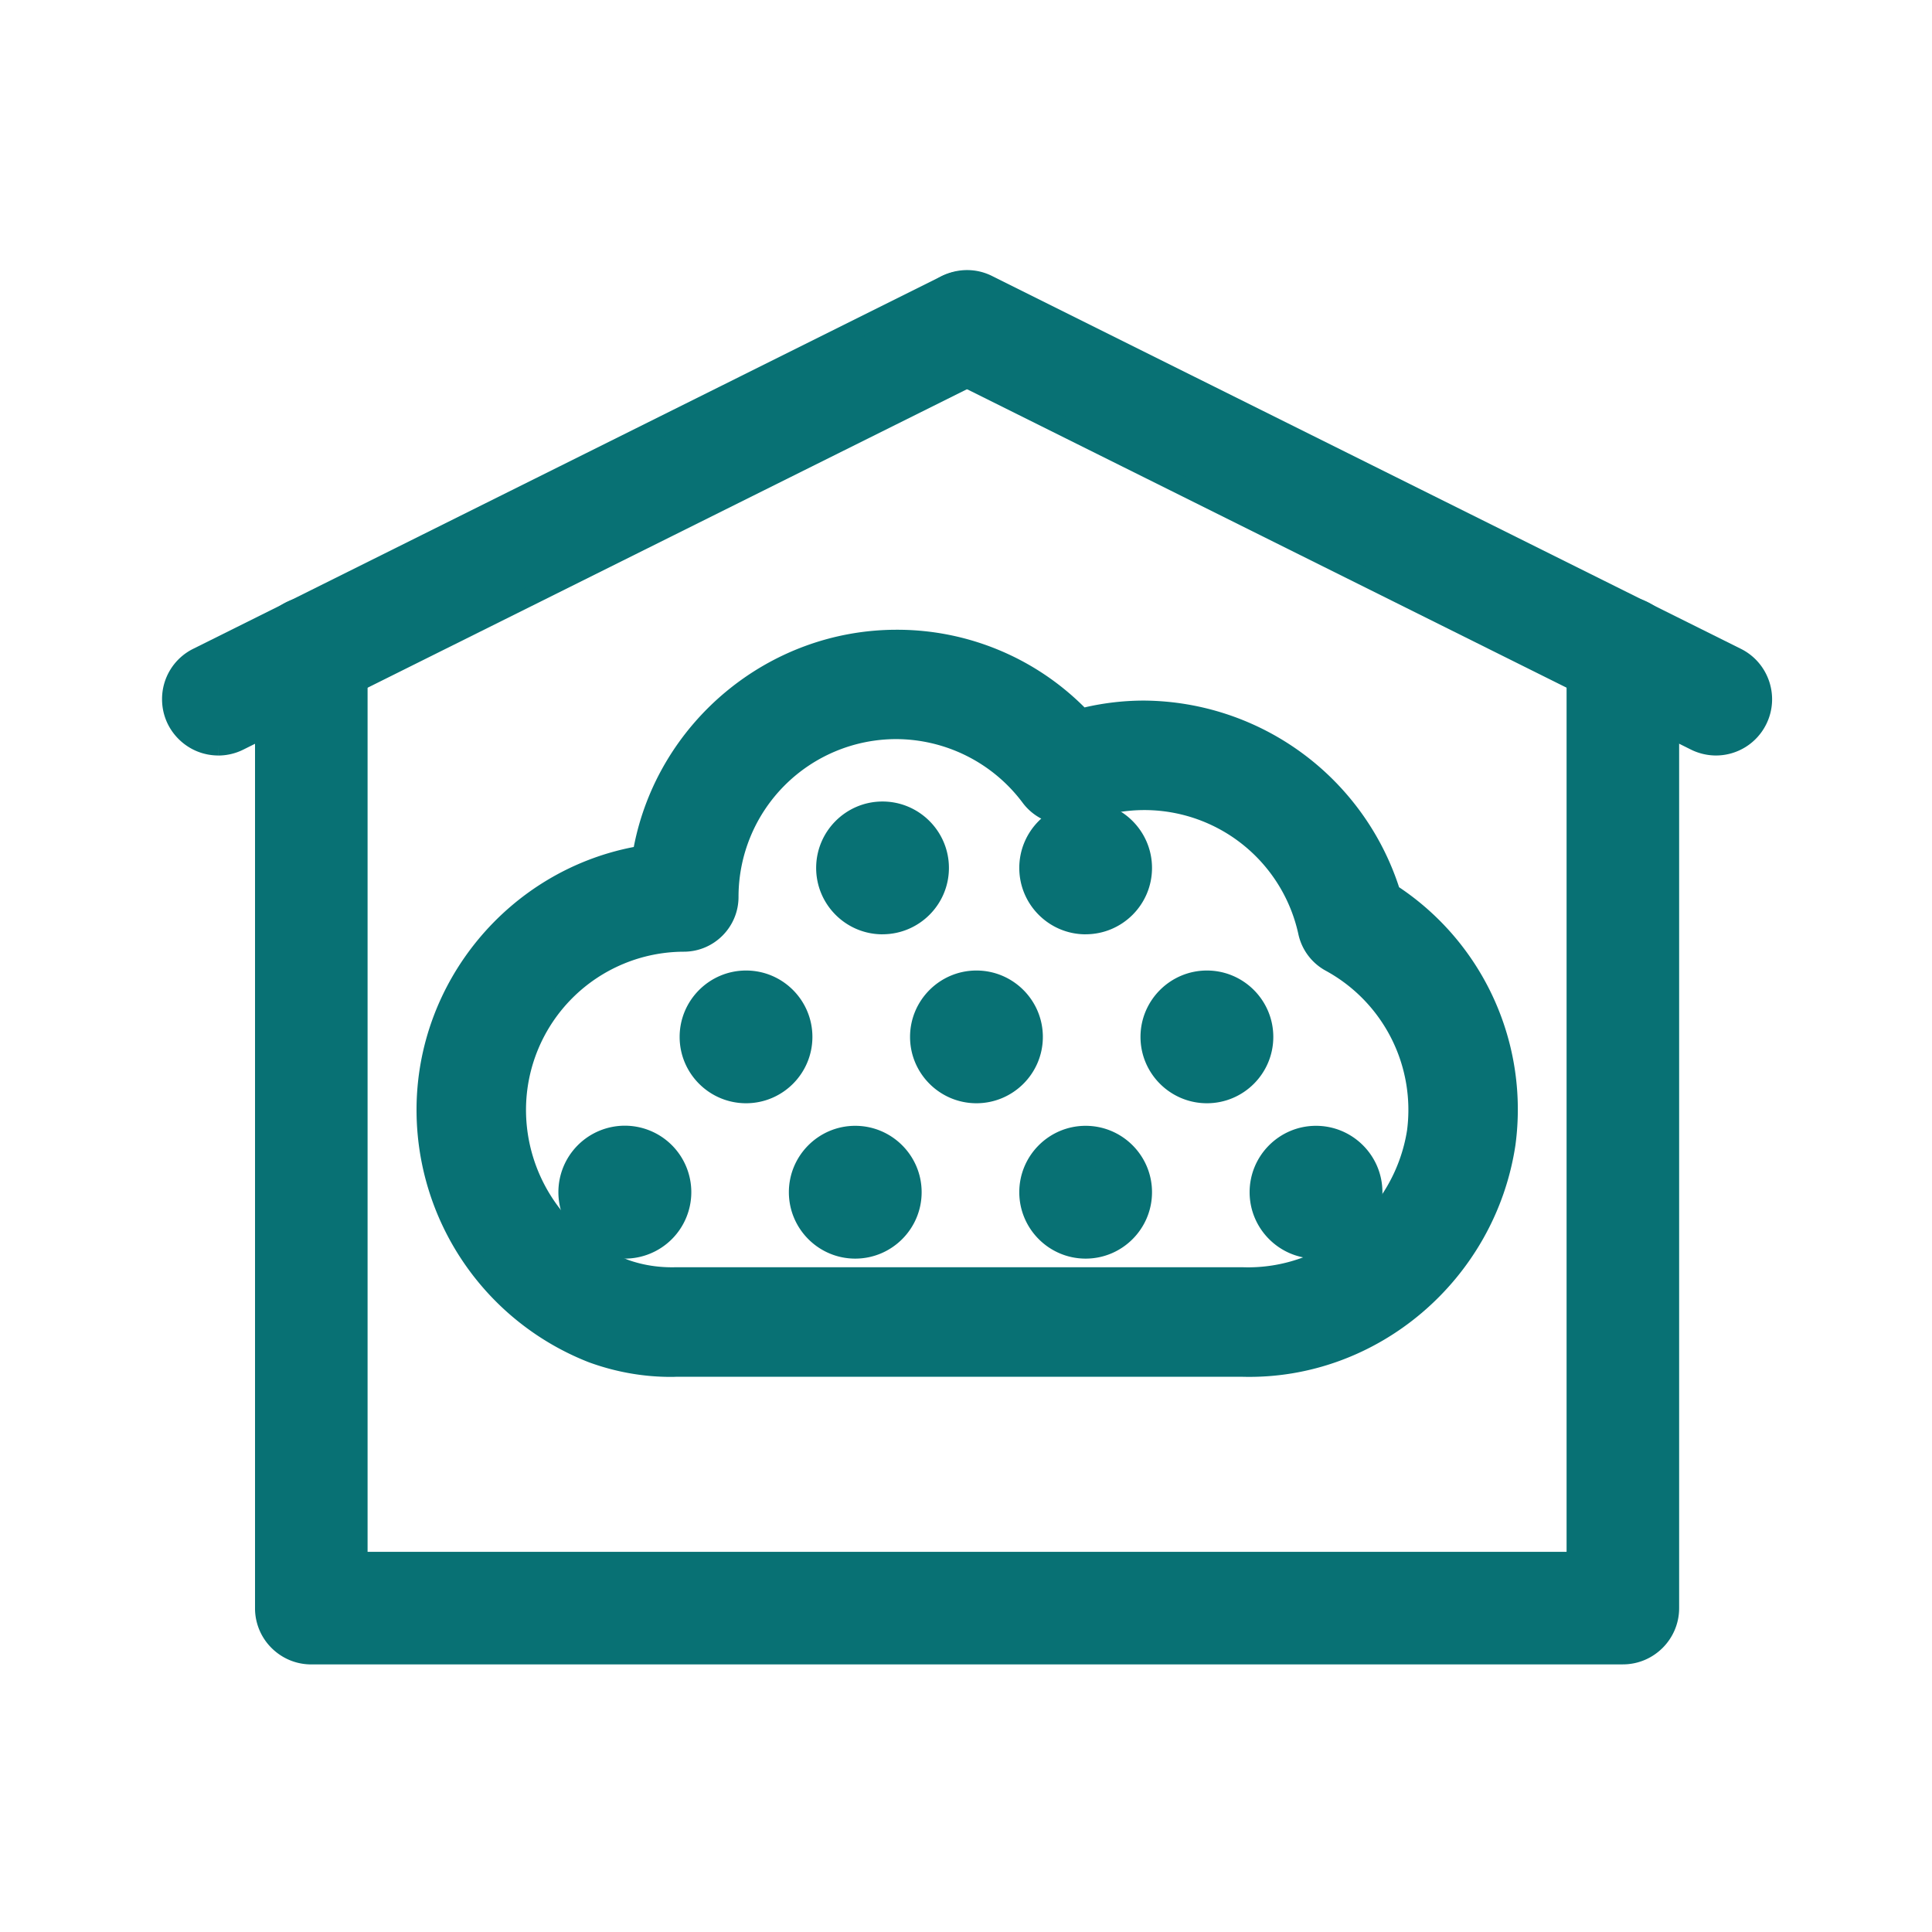 <?xml version="1.0" encoding="UTF-8"?>
<svg xmlns="http://www.w3.org/2000/svg" xml:space="preserve" width="50" height="50" viewBox="0 0 50 50">
  <path fill="#087174" d="M5.649 19.302a1.207 1.207 0 0 1-.539-2.286l19.382-9.651a1.206 1.206 0 1 1 1.075 2.16l-19.381 9.65a1.2 1.2 0 0 1-.537.127"></path>
  <path fill="#087174" d="M5.649 19.552v-.25l-.001.25c-.39-.001-.755-.154-1.03-.43s-.425-.642-.424-1.031a1.45 1.45 0 0 1 .804-1.299L24.38 7.141a1.457 1.457 0 0 1 1.298 2.607L6.297 19.4c-.2.1-.424.153-.648.153zM25.027 7.488a.953.953 0 0 0-.424.1L5.222 17.24a.954.954 0 0 0-.528.853.953.953 0 0 0 .955.96.952.952 0 0 0 .425-.1L25.456 9.3a.959.959 0 0 0 .43-1.283.959.959 0 0 0-.859-.53z"></path>
  <path fill="#087174" d="M44.41 19.303a1.2 1.2 0 0 1-.537-.127L24.49 9.526a1.206 1.206 0 1 1 1.075-2.16l19.38 9.65a1.207 1.207 0 0 1-.538 2.285"></path>
  <path fill="#087174" d="M44.41 19.552c-.224 0-.448-.053-.649-.153L24.378 9.75a1.458 1.458 0 0 1 .186-2.684c.369-.123.764-.097 1.111.077l19.382 9.65c.719.36 1.011 1.238.65 1.956a1.452 1.452 0 0 1-1.297.803v.001zM25.028 7.488a.95.95 0 0 0-.857.53.958.958 0 0 0 .43 1.284l19.383 9.65a.951.951 0 0 0 1.276-.429.953.953 0 0 0-.427-1.284l-19.38-9.65a.953.953 0 0 0-.425-.1z"></path>
  <path fill="#087174" d="M41.999 42.825H8.06a1.206 1.206 0 0 1-1.21-1.202V16.888a1.206 1.206 0 1 1 2.414 0v23.523h31.529V16.888a1.206 1.206 0 1 1 2.413 0v24.73c0 .666-.54 1.205-1.206 1.205"></path>
  <path fill="#087174" d="M8.056 43.075c-.386 0-.75-.15-1.026-.423a1.447 1.447 0 0 1-.43-1.028V16.888c0-.803.654-1.456 1.457-1.456s1.456.653 1.456 1.456v23.274h31.03V16.888c0-.803.653-1.456 1.456-1.456.803 0 1.457.653 1.457 1.456v24.73c0 .803-.654 1.456-1.456 1.456v-.5a.957.957 0 0 0 .956-.956v-24.73a.958.958 0 0 0-1.913 0v23.774H9.013V16.888a.957.957 0 0 0-1.912 0v24.73a.95.95 0 0 0 .282.679c.18.18.42.278.674.278H42v.5H8.056z"></path>
  <path fill="#087174" d="M17.362 35.634c-.72 0-1.438-.128-2.126-.38a7.016 7.016 0 0 1-4.456-6.538c.004-3.319 2.396-6.176 5.622-6.796.621-3.226 3.478-5.618 6.795-5.622a6.847 6.847 0 0 1 4.871 2.01 6.807 6.807 0 0 1 1.542-.177h.005a6.997 6.997 0 0 1 6.593 4.83 6.917 6.917 0 0 1 3.012 6.67c-.52 3.48-3.569 6.093-7.069 6H17.498c-.045.002-.09.003-.136.003zm5.858-18.336h-.02a5.952 5.952 0 0 0-5.867 5.125l-.052.376-.376.051a5.95 5.95 0 0 0-5.125 5.866 6.014 6.014 0 0 0 3.813 5.603c.6.22 1.235.325 1.894.313H32.254a6.058 6.058 0 0 0 5.977-5.143 5.91 5.91 0 0 0-2.715-5.783l-.16-.1-.054-.185a5.988 5.988 0 0 0-5.69-4.29h-.004a5.8 5.8 0 0 0-1.564.215l-.296.083-.208-.227a5.863 5.863 0 0 0-4.32-1.904zm-5.844 16.5c-.496 0-.994-.085-1.472-.256a5.18 5.18 0 0 1-3.29-4.828 5.099 5.099 0 0 1 5.082-5.084c.23 0 .417-.187.417-.417a5.084 5.084 0 0 1 5.07-5.085h.008a5.1 5.1 0 0 1 4.08 2.052.417.417 0 0 0 .484.138 5.082 5.082 0 0 1 6.825 3.649c.025.117.1.218.208.276a5.108 5.108 0 0 1 2.616 5.153l-.001.01a5.22 5.22 0 0 1-5.138 4.392l-.116-.001H17.498l-.122.002zm5.815-14.67h-.006a4.083 4.083 0 0 0-4.072 4.084c0 .782-.635 1.418-1.417 1.418a4.096 4.096 0 0 0-4.083 4.084 4.177 4.177 0 0 0 2.644 3.892c.383.137.8.201 1.226.19H32.16c2.09.073 3.926-1.475 4.254-3.54a4.102 4.102 0 0 0-2.104-4.134 1.418 1.418 0 0 1-.708-.944 4.079 4.079 0 0 0-5.48-2.93 1.417 1.417 0 0 1-1.654-.47 4.1 4.1 0 0 0-3.277-1.65z"></path>
  <path fill="#087174" d="M35.782 23.281a6.454 6.454 0 0 0-6.168-4.65c-.576 0-1.15.078-1.705.233a6.351 6.351 0 0 0-4.711-2.067 6.428 6.428 0 0 0-6.36 5.557 6.427 6.427 0 0 0-5.557 6.36 6.544 6.544 0 0 0 4.128 6.07 5.7 5.7 0 0 0 2.088.348H32.16a6.536 6.536 0 0 0 6.567-5.568 6.4 6.4 0 0 0-2.944-6.281v-.002zm1.127 6.046a4.7 4.7 0 0 1-4.75 3.97H17.498a3.911 3.911 0 0 1-1.425-.226 4.7 4.7 0 0 1-2.959-4.359 4.589 4.589 0 0 1 4.583-4.583c.507 0 .917-.41.917-.917a4.578 4.578 0 0 1 8.255-2.734.918.918 0 0 0 1.07.305 4.572 4.572 0 0 1 6.152 3.288c.057.261.224.484.458.611a4.581 4.581 0 0 1 2.36 4.646z"></path>
  <path fill="#087174" d="M17.387 30.855a1.218 1.218 0 1 1-1.218-1.218c.673 0 1.218.545 1.218 1.218"></path>
  <path fill="#087174" d="M16.17 32.573a1.72 1.72 0 0 1-1.719-1.719 1.72 1.72 0 1 1 1.718 1.719zm0-2.437a.719.719 0 1 0 .001 1.439.719.719 0 0 0-.001-1.439zM23.352 30.855a1.218 1.218 0 1 1-1.219-1.218c.673 0 1.219.545 1.219 1.218"></path>
  <path fill="#087174" d="M22.133 32.573c-.947 0-1.717-.772-1.717-1.719s.77-1.718 1.717-1.718 1.719.77 1.719 1.718-.771 1.719-1.719 1.719zm0-2.437a.719.719 0 1 0 .002 1.438.719.719 0 0 0-.002-1.438zM29.315 30.855a1.218 1.218 0 1 1-1.219-1.218c.673 0 1.219.545 1.219 1.218"></path>
  <path fill="#087174" d="M28.096 32.573c-.947 0-1.717-.772-1.717-1.719s.77-1.718 1.717-1.718 1.718.77 1.718 1.718-.77 1.719-1.718 1.719zm0-2.437a.719.719 0 0 0 0 1.437.72.72 0 0 0 0-1.437zM35.276 30.855a1.218 1.218 0 1 1-1.218-1.218c.673 0 1.218.545 1.218 1.218"></path>
  <path fill="#087174" d="M34.058 32.573c-.947 0-1.718-.772-1.718-1.719s.77-1.718 1.718-1.718 1.719.77 1.719 1.718-.772 1.719-1.719 1.719zm0-2.437a.719.719 0 1 0 .003 1.438.719.719 0 0 0-.003-1.438zM20.525 26.835a1.218 1.218 0 1 1-1.218-1.218c.673 0 1.218.545 1.218 1.218"></path>
  <path fill="#087174" d="M19.308 28.552c-.948 0-1.719-.77-1.719-1.717s.771-1.718 1.719-1.718 1.717.77 1.717 1.718-.77 1.717-1.717 1.717zm0-2.435a.719.719 0 1 0 .718.718.719.719 0 0 0-.718-.718zM26.488 26.835a1.218 1.218 0 1 1-1.218-1.218c.673 0 1.218.545 1.218 1.218"></path>
  <path fill="#087174" d="M25.27 28.552c-.947 0-1.718-.77-1.718-1.717s.77-1.718 1.718-1.718 1.719.77 1.719 1.718-.772 1.717-1.719 1.717zm0-2.435a.719.719 0 1 0 .002 1.437.719.719 0 0 0-.002-1.437zM24.057 22.462a1.218 1.218 0 1 1-1.217-1.218c.672 0 1.217.545 1.217 1.218"></path>
  <path fill="#087174" d="M22.84 24.18c-.948 0-1.718-.771-1.718-1.718s.77-1.719 1.717-1.719 1.719.771 1.719 1.719-.771 1.717-1.719 1.717zm0-2.437a.719.719 0 1 0 .001 1.438.719.719 0 0 0-.002-1.438zM29.315 22.462a1.218 1.218 0 1 1-1.218-1.218c.672 0 1.218.545 1.218 1.218"></path>
  <path fill="#087174" d="M28.096 24.18c-.947 0-1.717-.771-1.717-1.718s.77-1.719 1.717-1.719 1.718.771 1.718 1.719-.77 1.717-1.718 1.717zm0-2.437a.719.719 0 0 0 0 1.436.719.719 0 0 0 0-1.436zM32.452 26.835a1.218 1.218 0 1 1-1.218-1.218c.673 0 1.218.545 1.218 1.218"></path>
  <path fill="#087174" d="M31.235 28.552c-.947 0-1.719-.77-1.719-1.717s.772-1.718 1.719-1.718c.947 0 1.718.77 1.718 1.718s-.77 1.717-1.718 1.717zm0-2.435a.719.719 0 1 0 0 1.433.719.719 0 0 0 0-1.433z"></path>
</svg>
